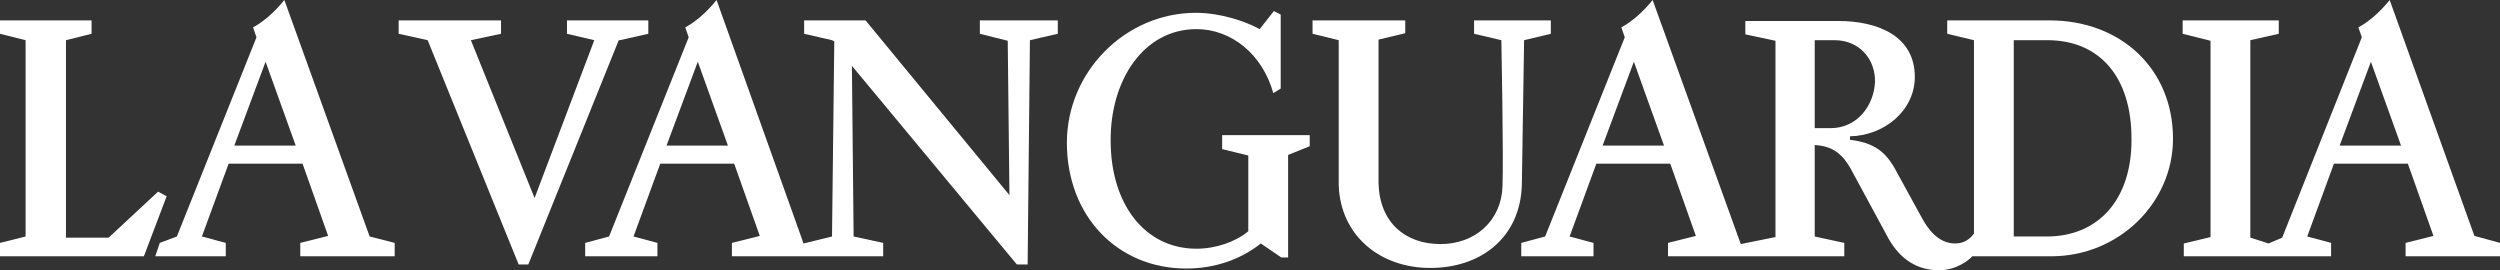 <svg width="185" height="20" viewBox="0 0 185 20" fill="none" xmlns="http://www.w3.org/2000/svg">
<rect x="0" y="0" width="185" height="20" fill="#333333" stroke="none"/>
<g clip-path="url(#clip0_228_6035)">
<path d="M151.67 1.509H144.095V2.5L146.073 2.974V17.285C145.82 17.629 145.399 18.017 144.684 18.017C143.379 18.017 142.622 16.853 142.243 16.164L140.349 12.716C139.592 11.25 138.708 10.56 136.898 10.345V10.086C139.423 10.043 141.696 8.19 141.696 5.69C141.696 2.716 139.045 1.552 136.015 1.552H129.155V2.543L131.385 3.017V17.543L128.818 18.06L122.295 0C121.538 0.948 120.696 1.638 119.981 2.026L120.233 2.759L114.341 17.5L112.574 17.974V18.965H117.919V17.974L116.151 17.5L118.129 12.112H123.6L125.494 17.457L123.432 17.974V18.965H136.477V17.974L134.289 17.5V10.733C135.762 10.819 136.477 11.509 137.193 12.931L139.76 17.672C140.644 19.224 141.906 20 143.505 20C144.726 20 145.694 19.267 145.946 18.965H151.796C156.762 18.965 160.802 15.043 160.802 10.259C160.802 5.129 156.972 1.509 151.67 1.509ZM118.592 10.776L120.906 4.569L123.137 10.776H118.592ZM135.467 9.483C135.215 9.483 134.668 9.483 134.289 9.483V2.974H135.762C137.572 2.974 138.792 4.353 138.75 6.078C138.666 7.802 137.445 9.483 135.467 9.483ZM151.459 17.5H149.018V2.974H151.501C155.373 2.974 157.73 5.69 157.73 10.259C157.772 14.698 155.331 17.5 151.459 17.5Z" fill="white"/>
<path d="M27.354 17.5L21.042 0C20.284 0.948 19.443 1.638 18.727 2.026L18.98 2.759L13.088 17.5L11.825 17.974L11.489 18.965H16.707V17.974L14.94 17.5L16.918 12.112H22.389L24.282 17.457L22.22 17.974V18.965H29.206V17.974L27.354 17.5ZM17.338 10.776L19.653 4.569L21.884 10.776H17.338Z" fill="white"/>
<path d="M12.331 14.526L11.699 14.181L8.038 17.586H4.882V2.974L6.775 2.5V1.509H0V2.5L1.894 2.974V17.5L0 17.974V18.966H10.647L12.331 14.526Z" fill="white"/>
<path d="M41.957 1.509V2.5L43.977 2.974L39.559 14.655L34.845 2.974L37.076 2.5V1.509H29.501V2.5L31.647 2.974L38.38 19.569H39.096L45.787 2.974H45.871L47.975 2.5V1.509H41.957Z" fill="white"/>
<path d="M109.081 1.509V2.5L111.101 2.974C111.101 2.974 111.269 11.638 111.185 13.793C111.101 16.336 109.165 18.061 106.598 18.061C103.989 18.061 102.095 16.466 102.011 13.578V2.931L103.989 2.457V1.509H97.129V2.5L99.065 2.974V13.707C99.191 17.414 102.095 19.828 105.841 19.828C109.586 19.828 112.49 17.586 112.616 13.707L112.784 2.974L114.762 2.5V1.509H109.081Z" fill="white"/>
<path d="M183.106 17.457L176.836 0C176.078 0.948 175.237 1.638 174.521 2.026L174.774 2.759L168.882 17.586L167.872 18.017L166.525 17.586V2.974L168.629 2.5V1.509H161.517V2.5L163.579 3.017V17.543L161.601 18.017V18.965H172.501V17.974L170.734 17.5L172.712 12.112H178.182L180.076 17.457L178.014 17.974V18.965H185V17.974L183.106 17.457ZM173.132 10.776L175.447 4.569L177.677 10.776H173.132Z" fill="white"/>
<path d="M72.51 1.509V2.5L74.572 3.017L74.699 14.44L64.051 1.509H59.506V2.5L61.569 2.974L61.737 3.06L61.569 17.5L59.464 18.017L53.026 0C52.268 0.948 51.426 1.638 50.711 2.026L50.963 2.759L45.072 17.5L43.304 17.974V18.965H48.649V17.974L46.881 17.5L48.859 12.112H54.33L56.224 17.457L54.162 17.974V18.965H65.356V17.974L63.168 17.5L63.041 4.871L75.246 19.569H76.045L76.214 2.974L78.276 2.5V1.509H72.51ZM49.322 10.776L51.637 4.569L53.867 10.776H49.322Z" fill="white"/>
<path d="M90.438 10.043V11.034L92.374 11.508V17.112C91.448 17.888 89.975 18.405 88.544 18.405C84.672 18.405 82.189 15.043 82.189 10.431C82.147 5.991 84.588 2.155 88.544 2.155C91.111 2.155 93.426 4.008 94.225 6.896L94.772 6.552V1.077L94.267 0.819L93.215 2.155C92.121 1.552 90.27 0.948 88.502 0.948C83.242 0.948 78.949 5.345 78.949 10.56C78.949 15.991 82.695 19.871 87.787 19.871C89.849 19.871 91.785 19.224 93.3 18.017L94.815 19.052H95.32V11.465L96.919 10.819V10H90.438V10.043Z" fill="white"/>
</g>
<defs>
<clipPath id="clip0_228_6035">
<rect width="185" height="20" fill="white"/>
</clipPath>
</defs>
</svg>
